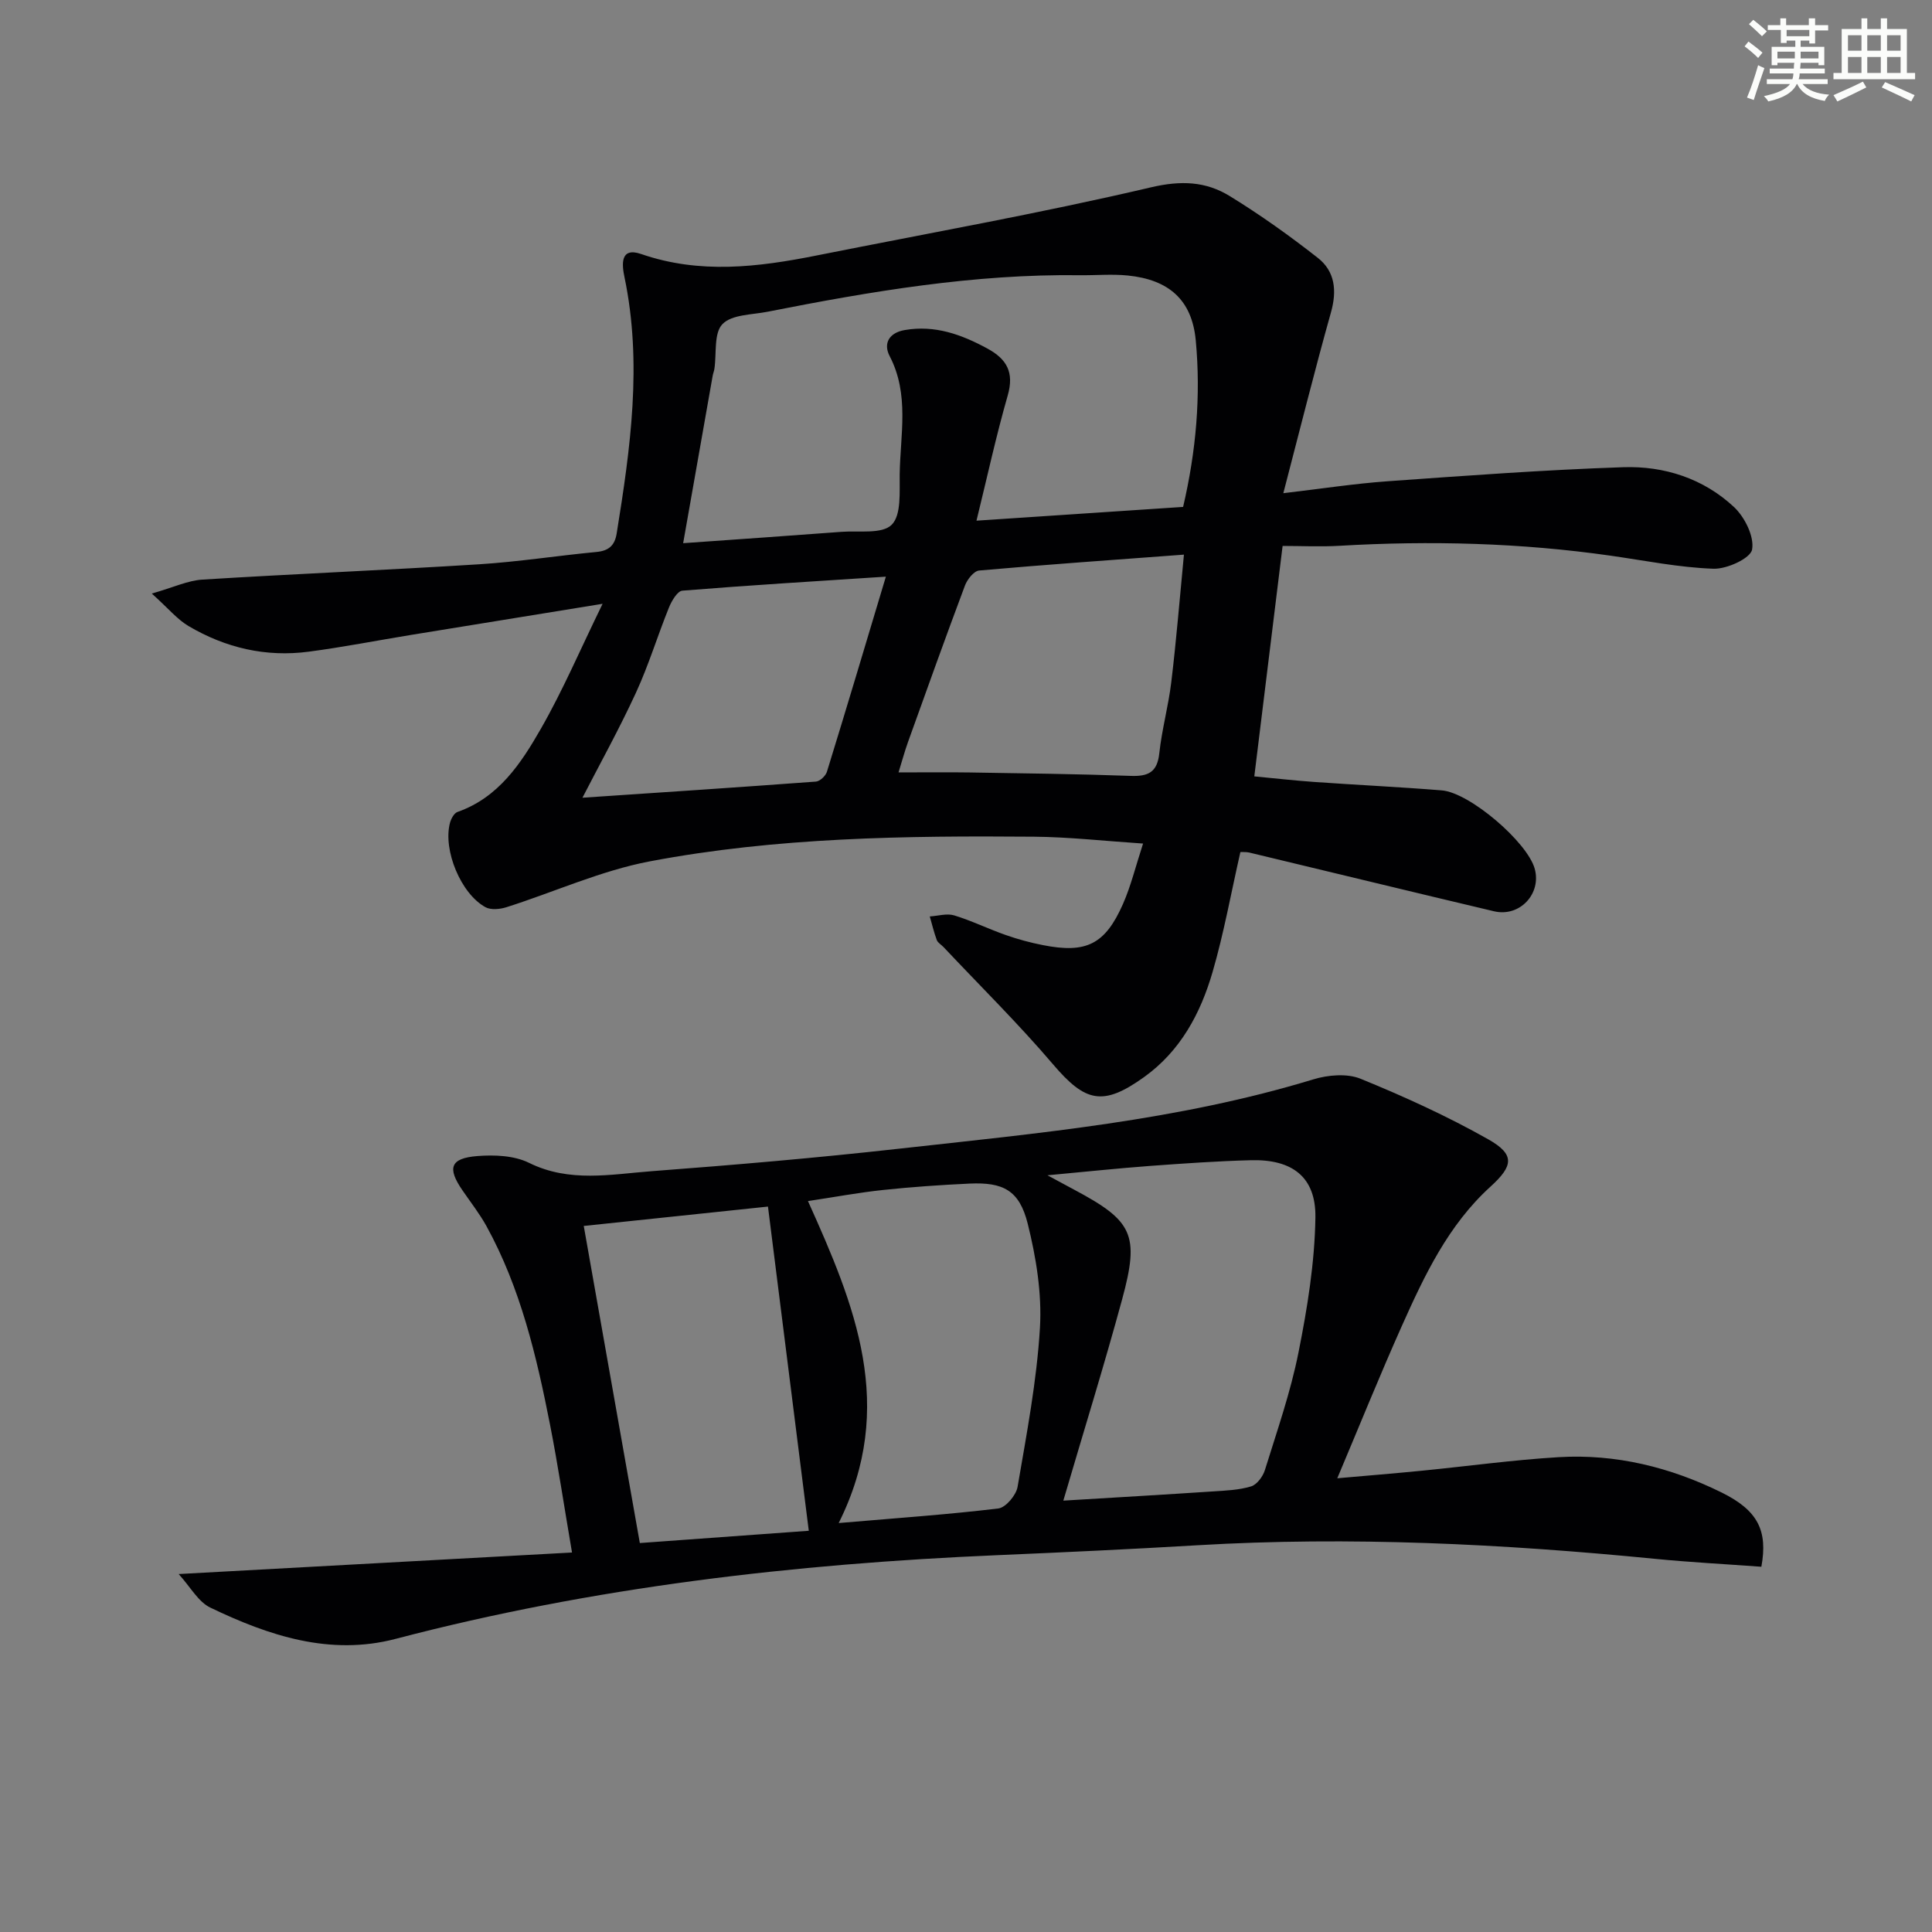 <svg enable-background="new 0 0 400 400" viewBox="0 0 400 400" xmlns="http://www.w3.org/2000/svg"><rect x="0" y="0" width="400" height="400" fill="#808080" stroke="none"/><path d="m256.81 176.4c-1.92 8.43-3.41 16.76-5.76 24.85-2.49 8.56-6.64 16.34-14.17 21.74-8.52 6.11-12.17 5.22-18.84-2.61-7.19-8.44-15.12-16.25-22.72-24.33-.46-.48-1.16-.86-1.37-1.43-.59-1.59-.98-3.25-1.45-4.88 1.69-.1 3.53-.68 5.05-.22 3.64 1.11 7.09 2.81 10.69 4.07 2.5.88 5.09 1.58 7.7 2.09 8.95 1.77 12.86-.14 16.56-8.52 1.64-3.73 2.61-7.75 4.16-12.51-8.14-.54-15.36-1.36-22.58-1.42-26.63-.22-53.29.13-79.52 5.1-10.14 1.92-19.79 6.35-29.71 9.5-1.33.42-3.2.61-4.33 0-5.1-2.78-8.82-11.81-7.37-17.42.22-.86.85-2.05 1.56-2.3 8.52-2.99 13.16-10.05 17.26-17.21 4.57-7.97 8.19-16.48 12.79-25.89-14.27 2.32-26.99 4.37-39.7 6.45-7.04 1.15-14.05 2.53-21.12 3.46-8.88 1.18-17.25-.78-24.92-5.31-2.33-1.38-4.14-3.62-7.59-6.72 4.48-1.28 7.44-2.7 10.48-2.89 19.08-1.19 38.19-1.97 57.27-3.17 8.12-.51 16.19-1.78 24.3-2.55 2.56-.24 3.8-1.34 4.2-3.85 2.84-17.6 5.33-35.2 1.62-53.01-.54-2.57-.98-6.35 3.44-4.83 12.15 4.2 24.18 2.73 36.31.31 23.1-4.61 46.31-8.73 69.22-14.11 6.26-1.47 11.37-1.24 16.33 1.8 6.32 3.88 12.4 8.22 18.24 12.8 3.56 2.79 3.99 6.78 2.72 11.29-3.4 12.11-6.44 24.33-9.86 37.43 7.86-.92 14.7-1.98 21.58-2.47 16.25-1.16 32.5-2.36 48.77-2.91 8.49-.29 16.62 2.33 22.94 8.23 2.24 2.09 4.25 6.14 3.76 8.82-.33 1.82-5.22 4.07-8 3.97-7.09-.25-14.14-1.68-21.2-2.69-18.67-2.67-37.41-3.16-56.22-2.06-3.95.23-7.93.03-11.78.03-2 16.27-3.89 31.72-5.86 47.71 3.95.37 8.2.86 12.47 1.16 8.78.62 17.58 1.03 26.35 1.74 5.79.47 17.68 10.69 19.23 16.2 1.46 5.2-3.1 10.09-8.42 8.83-16.92-4-33.81-8.12-50.72-12.17-.63-.13-1.28-.07-1.79-.1zm-115.37-63.94c11.01-.78 21.91-1.53 32.79-2.35 3.58-.27 8.39.52 10.38-1.46 2.03-2.01 1.61-6.82 1.66-10.42.12-8.21 2.06-16.56-2.08-24.51-1.35-2.6-.14-4.83 3.14-5.39 6.24-1.07 11.71.91 17.08 3.82 4.07 2.21 5.59 4.96 4.23 9.72-2.41 8.39-4.26 16.94-6.47 25.93 14.57-.97 28.57-1.9 42.78-2.85 2.71-11.61 3.69-23.04 2.62-34.47-.79-8.46-5.64-12.59-14.09-13.44-3.26-.33-6.58-.02-9.87-.06-21.89-.29-43.32 3.34-64.68 7.56-3.24.64-7.43.56-9.36 2.57-1.81 1.87-1.19 6.08-1.66 9.25-.07.49-.28.96-.36 1.45-2.01 11.39-4.01 22.77-6.11 34.65zm103.68 2.37c-14.68 1.1-28.55 2.06-42.4 3.29-1.09.1-2.47 1.85-2.94 3.12-4.02 10.72-7.88 21.5-11.75 32.28-.75 2.08-1.32 4.23-2 6.4 5.42 0 10.05-.06 14.67.01 11.15.18 22.3.31 33.43.71 3.61.13 5.47-.76 5.89-4.68.53-4.94 1.89-9.78 2.48-14.72 1.03-8.5 1.72-17.06 2.62-26.41zm-61.71 4.56c-14.42.94-28.29 1.78-42.13 2.9-1.03.08-2.23 2.13-2.78 3.49-2.36 5.83-4.19 11.9-6.82 17.61-3.49 7.58-7.55 14.89-11.09 21.77 15.95-1.07 32.15-2.14 48.34-3.34.82-.06 2-1.17 2.27-2.02 4.09-13.25 8.05-26.54 12.21-40.41z" fill="#010103"/><path d="m36.99 325.89c27.86-1.53 54.21-2.97 81.44-4.46-1.64-9.58-2.9-18.06-4.55-26.46-2.79-14.19-6.1-28.26-13.15-41.09-1.44-2.61-3.31-4.99-5-7.46-3.17-4.61-2.51-6.62 3.08-7.07 3.54-.28 7.63-.12 10.71 1.4 8.39 4.15 16.95 2.37 25.44 1.73 17.07-1.29 34.13-2.75 51.14-4.65 28.85-3.21 57.82-5.83 85.81-14.36 3.03-.92 6.97-1.27 9.77-.13 9.02 3.68 17.96 7.75 26.44 12.54 5.59 3.16 5.2 5.5.46 9.81-8.73 7.93-13.66 18.36-18.35 28.85-4.53 10.14-8.69 20.45-13.36 31.52 6.23-.55 11.91-1.01 17.57-1.57 9.42-.93 18.82-2.23 28.27-2.8 11.85-.71 23.16 2.1 33.74 7.32 7.48 3.69 9.6 7.88 8.22 15.37-7.3-.54-14.72-.92-22.11-1.65-31.5-3.09-63.03-4.67-94.68-2.8-13.78.82-27.58 1.46-41.37 2.05-42.09 1.8-83.74 6.61-124.6 17.33-13.58 3.56-26.25-.65-38.34-6.46-2.52-1.19-4.12-4.26-6.58-6.96zm183.16-15.2c10.53-.64 20.77-1.23 31.01-1.91 2.64-.17 5.37-.28 7.87-1.04 1.21-.37 2.45-2.06 2.86-3.4 2.5-8.06 5.31-16.09 6.95-24.34 1.84-9.2 3.36-18.61 3.5-27.95.12-8.38-4.81-12.06-13.32-11.84-6.97.18-13.93.67-20.88 1.18-6.64.49-13.27 1.2-21.28 1.94 2.71 1.46 4.13 2.23 5.55 2.99 12.11 6.45 13.56 9.28 9.93 22.64-3.73 13.73-7.96 27.31-12.19 41.73zm-46.51 4.64c12.29-1.05 22.71-1.77 33.06-3.02 1.53-.19 3.69-2.75 3.98-4.48 1.87-10.93 3.97-21.89 4.63-32.92.42-7.13-.79-14.57-2.53-21.55-1.73-6.92-5.06-8.63-12.05-8.31-5.97.28-11.94.69-17.88 1.32-5.04.53-10.04 1.47-15.57 2.3 9.7 21.54 18.44 42.5 6.36 66.66zm-52.78-61.51c3.85 21.77 7.67 43.41 11.61 65.65 11.78-.85 23.27-1.69 34.98-2.54-2.87-22.79-5.64-44.74-8.45-67.12-13.06 1.38-25.23 2.66-38.14 4.01z" fill="#010103"/><g fill="#fbfcfa"><path d="m361.2 9.6.8-1c.9.7 1.9 1.4 2.9 2.3l-.9 1.1c-1-1-2-1.8-2.8-2.4zm.5 10.6c.9-2.1 1.6-4.3 2.3-6.7.4.2.8.4 1.3.6-.7 2.1-1.5 4.3-2.2 6.6zm.4-15.2.9-.9c1 .8 2 1.6 2.8 2.4l-1 1c-.9-.9-1.8-1.7-2.7-2.5zm12.5-1.2h1.2v1.4h2.7v1.1h-2.7v2.7h-1.2v-.6h-1.8v1.3h4.9v3.8h-1.2v-.5h-3.7c0 .4-.1.9-.1 1.2h5.1v1h-5.2c0 .5-.1.9-.2 1.2h6v1h-5.2c1.1 1.3 2.9 2 5.5 2.2-.4.4-.7.8-.9 1.3-2.9-.5-4.8-1.6-5.7-3.5h-.1c-.8 1.7-2.7 2.9-5.9 3.6-.2-.4-.6-.8-.9-1.1 2.8-.6 4.6-1.4 5.4-2.5h-4.8v-1h5.3c.1-.3.2-.7.2-1.2h-4.9v-1h5c0-.4 0-.8.1-1.2h-3.5v.5h-1.2v-3.8h4.9v-1.3h-1.8v.5h-1.2v-2.7h-2.7v-1h2.6v-1.4h1.2v1.4h4.7v-1.4zm-6.6 8.3h3.6c0-.4 0-.9 0-1.4h-3.6zm1.9-4.6h4.7v-1.3h-4.7zm6.6 3.2h-3.7v1.4h3.7z"/><path d="m385.3 3.8h1.3v2.2h2.8v-2.2h1.3v2.2h4.1v9.1h1.7v1.3h-16.9v-1.3h1.7v-9.1h4.1v-2.2zm.4 13.1.7 1.2c-1.8.9-3.8 1.9-6 2.9-.2-.4-.5-.8-.8-1.3 2.3-1 4.3-1.9 6.1-2.8zm-3.1-6.4h2.8v-3.2h-2.8zm0 4.6h2.8v-3.3h-2.8zm4-4.6h2.8v-3.2h-2.8zm0 4.6h2.8v-3.3h-2.8zm3.7 1.9c2.1.9 4.1 1.8 6.1 2.7l-.7 1.3c-2.2-1.1-4.2-2-6.1-2.9zm3.2-9.7h-2.8v3.2h2.8zm-2.8 7.8h2.8v-3.3h-2.8z"/></g></svg>